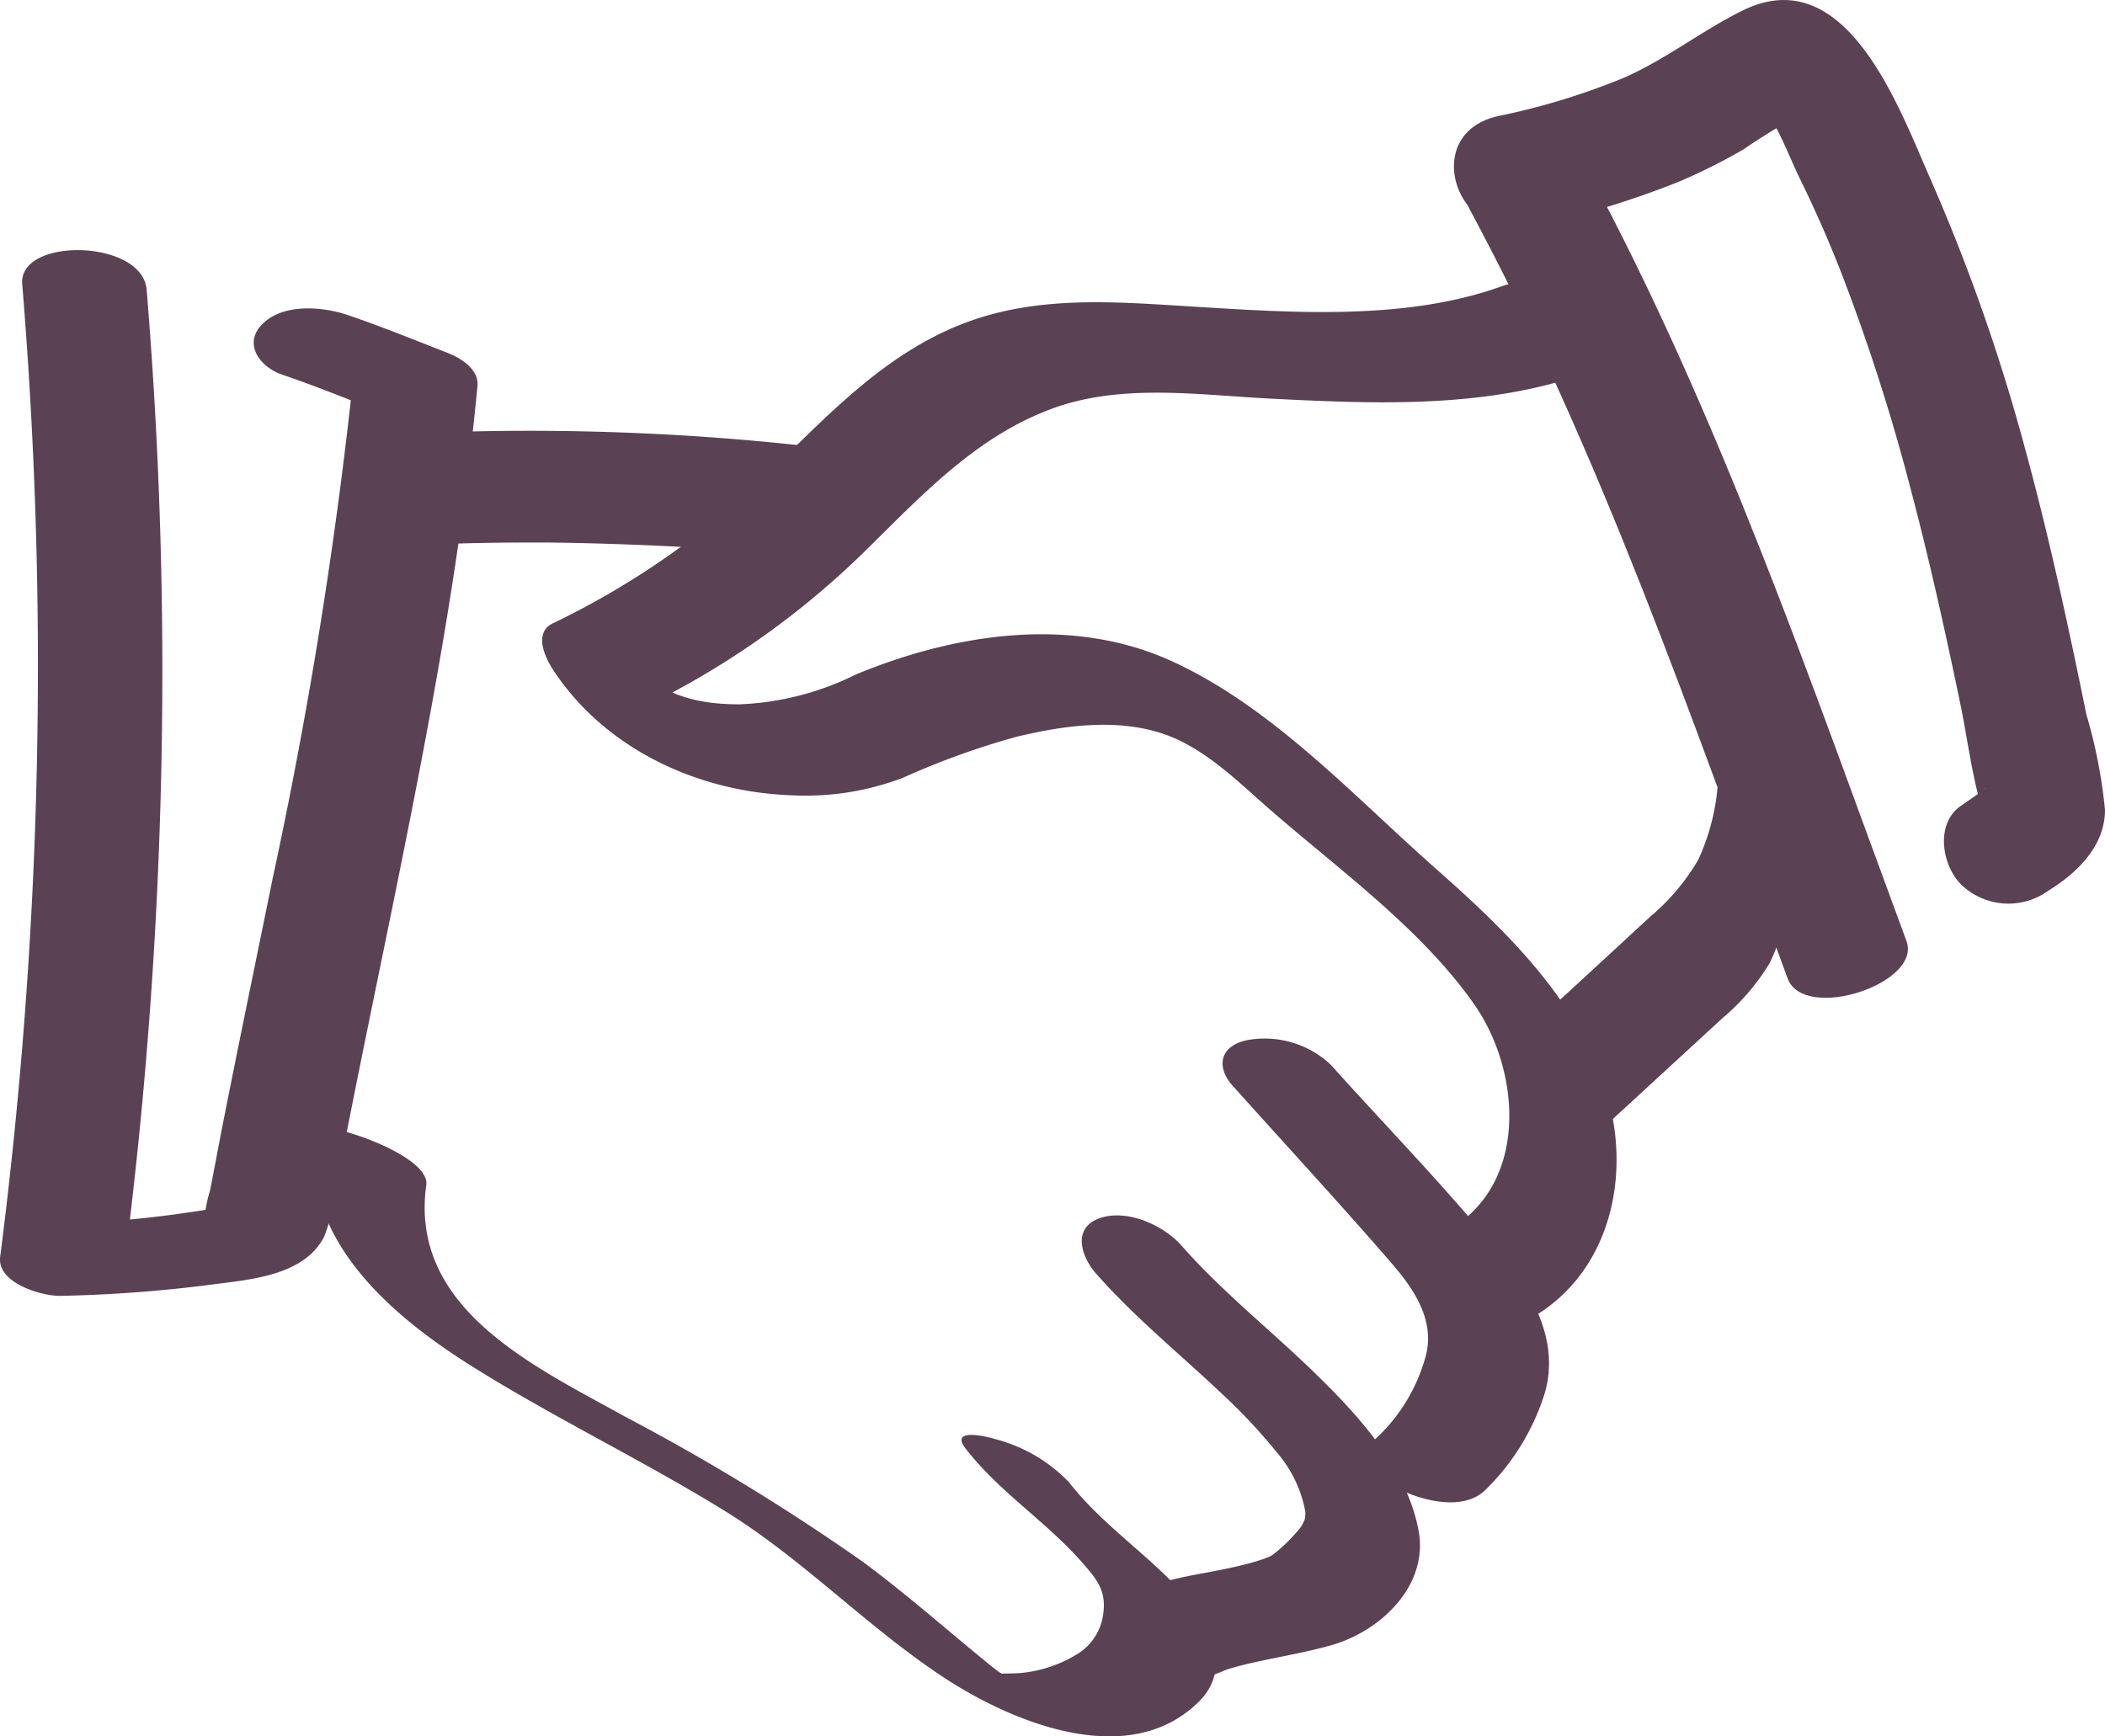<svg xmlns="http://www.w3.org/2000/svg" xmlns:xlink="http://www.w3.org/1999/xlink" width="119.129" height="98.274" viewBox="0 0 119.129 98.274">
  <defs>
    <clipPath id="clip-path">
      <rect id="Rechteck_797" data-name="Rechteck 797" width="119.129" height="98.274" fill="#5b4154"/>
    </clipPath>
  </defs>
  <g id="Gruppe_3255" data-name="Gruppe 3255" transform="translate(0 0)">
    <g id="Gruppe_3255-2" data-name="Gruppe 3255" transform="translate(0 0)" clip-path="url(#clip-path)">
      <path id="Pfad_22575" data-name="Pfad 22575" d="M76.115,11.518C70.672,13.5,64.2,13.031,58.5,12.681c-4.312-.264-8.628-.636-12.762.911C41.418,15.208,38.2,18.539,34.988,21.7a46.452,46.452,0,0,1-12.627,8.916c-1.1.537-.44,1.932.027,2.644,2.95,4.49,8.226,6.905,13.49,7.087a15.417,15.417,0,0,0,6.338-1.007,44.044,44.044,0,0,1,6.373-2.3c2.633-.636,5.6-1.056,8.233-.2,2.276.739,4.122,2.549,5.881,4.1,3.971,3.493,8.738,6.861,11.8,11.233,2.6,3.711,3.1,9.92-1.227,12.65C70.871,66.338,76.056,71,78.1,69.716,82.083,67.2,83.29,62.2,82.159,57.788c-1.414-5.515-5.714-9.662-9.839-13.3-4.638-4.095-9.233-9.134-14.935-11.735-5.666-2.583-12.269-1.562-17.863.753a16.2,16.2,0,0,1-6.6,1.693c-2.164,0-4.526-.431-5.77-2.327q.013,1.322.027,2.642A47.506,47.506,0,0,0,39.9,26.655c3.235-3.167,6.307-6.543,10.654-8.168C54.531,17,58.936,17.7,63.064,17.9c5.907.3,12.235.565,17.871-1.489,1.485-.541.014-2.688-.585-3.3-1-1.015-2.75-2.135-4.234-1.593" transform="translate(8.923 4.666)" fill="#5b4154"/>
      <path id="Pfad_22576" data-name="Pfad 22576" d="M49.654,44.376C52.642,47.71,55.683,51,58.616,54.384c1.28,1.475,2.5,3.271,1.942,5.3a9.907,9.907,0,0,1-2.9,4.722c-1.151,1.077.857,2.565,1.712,2.934,1.3.563,3.36,1.032,4.535-.068a13.141,13.141,0,0,0,3.371-5.434c.821-2.664-.372-5.226-2-7.3-3.116-3.962-6.716-7.61-10.081-11.364A5.455,5.455,0,0,0,50.4,41.79c-1.493.344-1.717,1.506-.75,2.586" transform="translate(20.122 17.094)" fill="#5b4154"/>
      <path id="Pfad_22577" data-name="Pfad 22577" d="M44.229,52.082c2.184,2.48,4.745,4.552,7.139,6.818a31.649,31.649,0,0,1,3.075,3.283,7.09,7.09,0,0,1,1.6,3.236c.031.173.039.178.02.014a2.552,2.552,0,0,1-.016.519,2.027,2.027,0,0,1-.254.5,9.239,9.239,0,0,1-1.493,1.485c-.165.157-.609.282-.058.087-.172.061-.341.14-.516.2a14.632,14.632,0,0,1-1.512.422c-2.087.5-4.412.649-6.3,1.753-1.411.829.173,2.86.986,3.438,1.278.912,3.067,1.557,4.525.7-.668.392-.08.054.116-.016.241-.086.492-.155.739-.221.527-.14,1.065-.254,1.6-.367,1.221-.257,2.455-.477,3.656-.819,2.814-.8,5.529-3.391,4.939-6.509-.65-3.432-3.247-6.328-5.659-8.694C54.267,55.4,51.444,53.2,49.067,50.5c-1.021-1.159-3.088-2.093-4.625-1.56-1.592.551-1.059,2.183-.213,3.142" transform="translate(17.804 20.006)" fill="#5b4154"/>
      <path id="Pfad_22578" data-name="Pfad 22578" d="M49.494,63.434c1.9,2.454,4.531,4.106,6.565,6.414.828.941,1.386,1.582,1.235,2.858a3.136,3.136,0,0,1-1.564,2.411,7.432,7.432,0,0,1-3.2,1.029c-.206.017-1.244.024-1.1.034q.867.489-.047-.1c-.268-.195-.527-.4-.778-.615-2.31-1.885-4.532-3.851-6.933-5.625a123.179,123.179,0,0,0-13.482-8.228c-5.047-2.813-12.2-6.073-11.218-13.094.251-1.781-6.218-3.814-6.313-3.137-.854,6.082,4.2,10.442,8.842,13.362s9.629,5.306,14.309,8.187c4.461,2.744,8.061,6.561,12.4,9.429,3.848,2.542,10.556,5.374,14.528,1.356,1.564-1.582.936-3.737-.254-5.261-2.09-2.673-5.065-4.442-7.143-7.118A8.874,8.874,0,0,0,51.172,62.9c-.541-.172-2.593-.643-1.678.536" transform="translate(5.153 18.554)" fill="#5b4154"/>
      <path id="Pfad_22579" data-name="Pfad 22579" d="M65.383,51.088q3.5-3.217,6.994-6.434a12.566,12.566,0,0,0,2.666-3.119,12.2,12.2,0,0,0,1.148-4.184,1.905,1.905,0,0,0-.357-1.015,19.044,19.044,0,0,0-1.351-2.1,19.031,19.031,0,0,0-1.552-1.954c-.066-.071-.832-.77-.846-.664A12.4,12.4,0,0,1,70.994,35.7a12.284,12.284,0,0,1-2.723,3.226q-3.486,3.228-6.992,6.434c-.165.151.353,1.008.355,1.015a19.04,19.04,0,0,0,1.351,2.1c.168.231,2.091,2.9,2.4,2.618" transform="translate(25.115 12.962)" fill="#5b4154"/>
      <path id="Pfad_22580" data-name="Pfad 22580" d="M59.02,9.3c7.455,13.865,12.561,28.822,18,43.546.919,2.487,7.62.3,6.726-2.117C78.3,36,73.2,21.044,65.744,7.18,64.45,4.77,57.879,7.174,59.02,9.3" transform="translate(24.147 2.532)" fill="#5b4154"/>
      <path id="Pfad_22581" data-name="Pfad 22581" d="M62.6,12.837a50.128,50.128,0,0,0,8.489-2.556,33.213,33.213,0,0,0,3.628-1.812,35.971,35.971,0,0,1,3.91-2.334l-1.727.3L76.879,6.4l-1.567-.946c1.135.963,1.928,3.246,2.617,4.652q1.313,2.673,2.391,5.448a112.914,112.914,0,0,1,3.876,12.1c1.065,4.02,1.964,8.082,2.81,12.153.4,1.922.64,3.945,1.186,5.829.183.636.049,0,.042-.4,0-.085.149-.664.214-.613.007.007-1.285.907-1.311.925-1.56.967-1.208,3.369-.093,4.5a3.85,3.85,0,0,0,4.939.372C93.608,49.416,95.2,47.9,95.2,45.835a28.851,28.851,0,0,0-1.053-5.395c-1.038-5.092-2.136-10.175-3.508-15.188a107.116,107.116,0,0,0-5.309-15.1C83.566,6.166,80.578-2.3,74.7.591c-2.342,1.153-4.377,2.793-6.8,3.84a39.659,39.659,0,0,1-7.056,2.142c-4.452,1-2.352,7.19,1.754,6.265" transform="translate(23.929 0.001)" fill="#5b4154"/>
      <path id="Pfad_22582" data-name="Pfad 22582" d="M15.978,17.092c1.911.647,3.786,1.417,5.666,2.149L19.979,17.4a270.353,270.353,0,0,1-4.563,28.269c-.943,4.662-1.918,9.316-2.834,13.982-.238,1.21-.457,2.424-.7,3.634a6.848,6.848,0,0,0-.259,1.165q.986-.275.206-.123c-.336.056-.673.109-1.008.157a61.229,61.229,0,0,1-7.2.654q1.715,1.1,3.429,2.207A263.059,263.059,0,0,0,8.3,12.285c-.237-2.871-7.265-3-7.043-.319A262.961,262.961,0,0,1,.01,67.021c-.193,1.506,2.407,2.235,3.429,2.207a78.227,78.227,0,0,0,8.4-.62c2.212-.3,5.382-.471,6.524-2.767a14.039,14.039,0,0,0,.811-3.562q.381-1.986.777-3.969c.553-2.776,1.122-5.547,1.691-8.319C23.83,39.3,26,28.587,27.023,17.713c.086-.918-.949-1.568-1.664-1.846-1.881-.732-3.755-1.5-5.667-2.149-1.44-.488-3.669-.681-4.851.516-1.11,1.124-.121,2.432,1.137,2.858" transform="translate(0 4.117)" fill="#5b4154"/>
      <path id="Pfad_22583" data-name="Pfad 22583" d="M18.513,23.734c1.686-.082,3.373-.114,5.061-.118q.677,0,1.354,0l.412,0c-.283,0,.362.006.422.007q1.5.023,3,.073c3.594.118,7.193.317,10.769.721A3.145,3.145,0,0,0,43.2,21.749a3.639,3.639,0,0,0-3.27-3.577,143.013,143.013,0,0,0-22.812-.711,2.956,2.956,0,0,0-2.7,3.5,3.859,3.859,0,0,0,4.1,2.769" transform="translate(5.884 7.092)" fill="#5b4154"/>
    </g>
  </g>
</svg>
